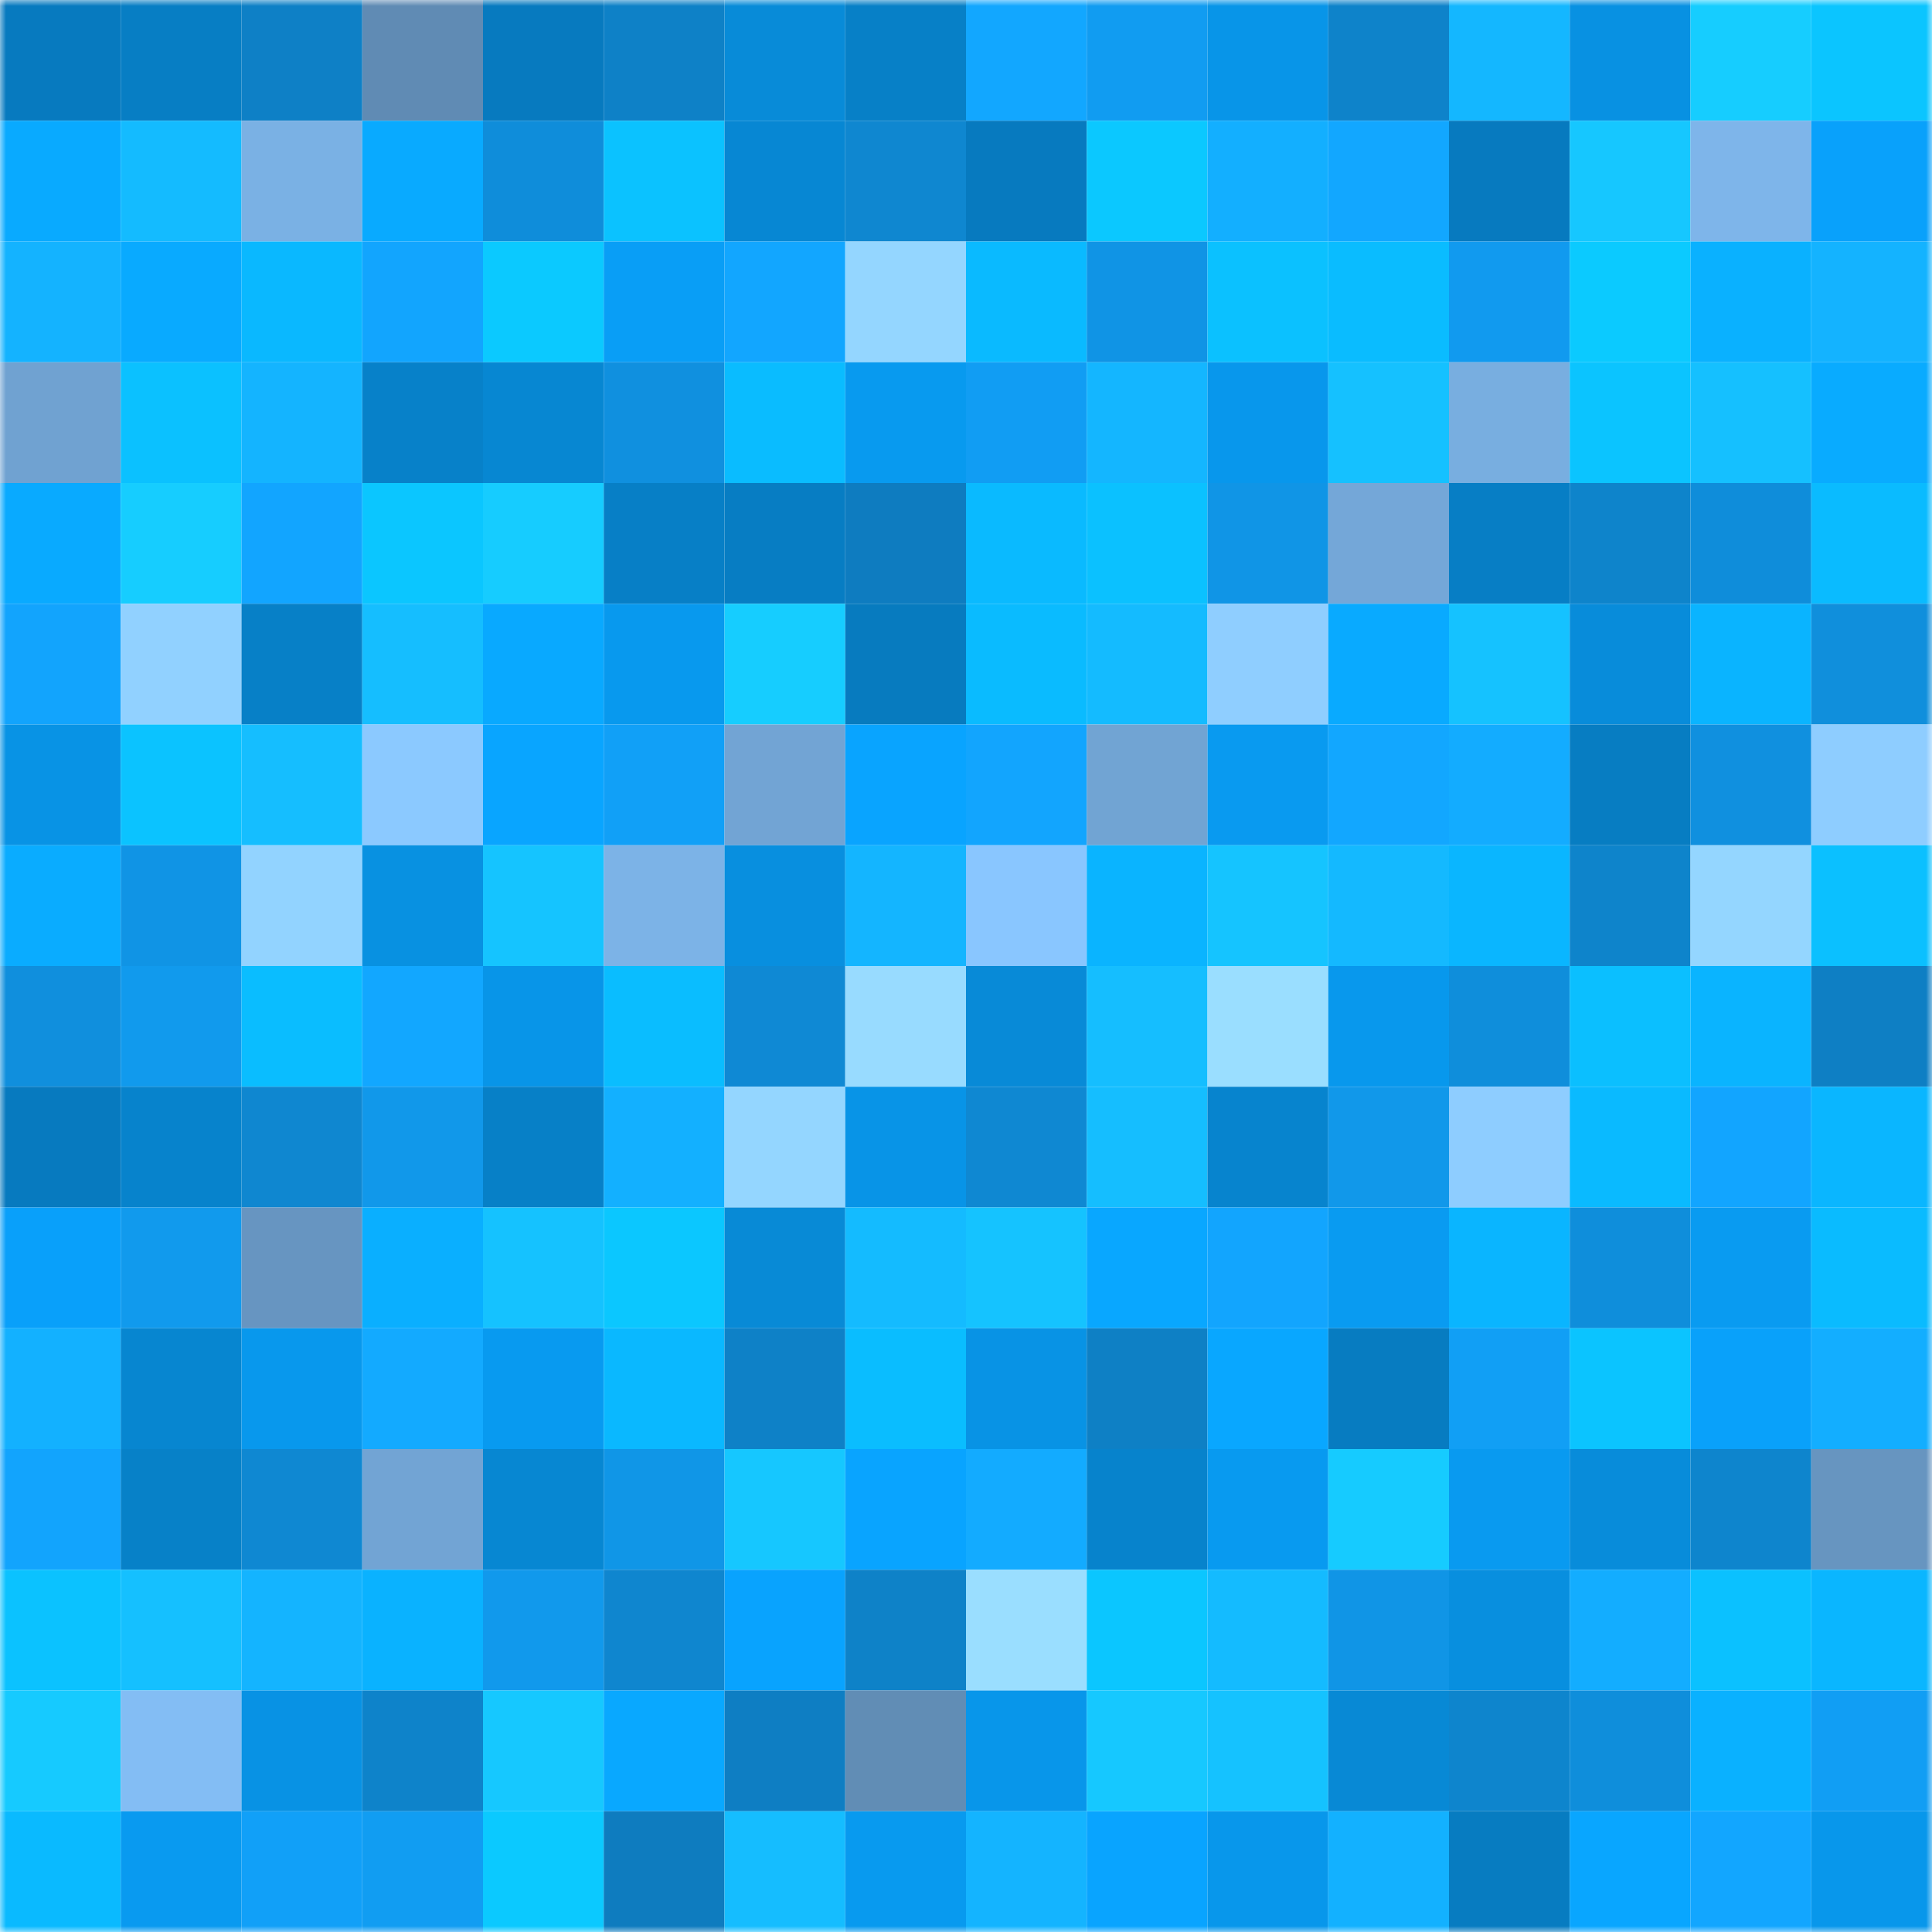 <svg viewBox="0 0 160 160" fill="none" role="img" xmlns="http://www.w3.org/2000/svg" width="240" height="240" name="ens%2Caili1985.eth"><mask id="1575817225" mask-type="alpha" maskUnits="userSpaceOnUse" x="0" y="0" width="160" height="160"><rect width="160" height="160" fill="#FFFFFF"></rect></mask><g mask="url(#1575817225)"><rect x="0" y="0" width="10" height="10" fill="#077abf"></rect><rect x="10" y="0" width="10" height="10" fill="#077ec4"></rect><rect x="20" y="0" width="10" height="10" fill="#0e80c6"></rect><rect x="30" y="0" width="10" height="10" fill="#608bb4"></rect><rect x="40" y="0" width="10" height="10" fill="#077abf"></rect><rect x="50" y="0" width="10" height="10" fill="#0e81c7"></rect><rect x="60" y="0" width="10" height="10" fill="#088bd8"></rect><rect x="70" y="0" width="10" height="10" fill="#0780c7"></rect><rect x="80" y="0" width="10" height="10" fill="#12a7ff"></rect><rect x="90" y="0" width="10" height="10" fill="#119cf1"></rect><rect x="100" y="0" width="10" height="10" fill="#0895e8"></rect><rect x="110" y="0" width="10" height="10" fill="#0e83ca"></rect><rect x="120" y="0" width="10" height="10" fill="#14b7ff"></rect><rect x="130" y="0" width="10" height="10" fill="#0891e2"></rect><rect x="140" y="0" width="10" height="10" fill="#16cdff"></rect><rect x="150" y="0" width="10" height="10" fill="#0bc5ff"></rect><rect x="0" y="10" width="10" height="10" fill="#09aaff"></rect><rect x="10" y="10" width="10" height="10" fill="#14bbff"></rect><rect x="20" y="10" width="10" height="10" fill="#7ab1e4"></rect><rect x="30" y="10" width="10" height="10" fill="#09aaff"></rect><rect x="40" y="10" width="10" height="10" fill="#0f8dda"></rect><rect x="50" y="10" width="10" height="10" fill="#0bc2ff"></rect><rect x="60" y="10" width="10" height="10" fill="#0787d3"></rect><rect x="70" y="10" width="10" height="10" fill="#0f87d0"></rect><rect x="80" y="10" width="10" height="10" fill="#077abf"></rect><rect x="90" y="10" width="10" height="10" fill="#0bc8ff"></rect><rect x="100" y="10" width="10" height="10" fill="#13afff"></rect><rect x="110" y="10" width="10" height="10" fill="#12a7ff"></rect><rect x="120" y="10" width="10" height="10" fill="#077abf"></rect><rect x="130" y="10" width="10" height="10" fill="#16c7ff"></rect><rect x="140" y="10" width="10" height="10" fill="#7eb5ea"></rect><rect x="150" y="10" width="10" height="10" fill="#09a1fb"></rect><rect x="0" y="20" width="10" height="10" fill="#14b3ff"></rect><rect x="10" y="20" width="10" height="10" fill="#09aaff"></rect><rect x="20" y="20" width="10" height="10" fill="#0ab8ff"></rect><rect x="30" y="20" width="10" height="10" fill="#12a5fe"></rect><rect x="40" y="20" width="10" height="10" fill="#0bc9ff"></rect><rect x="50" y="20" width="10" height="10" fill="#099ef6"></rect><rect x="60" y="20" width="10" height="10" fill="#12a6ff"></rect><rect x="70" y="20" width="10" height="10" fill="#94d6ff"></rect><rect x="80" y="20" width="10" height="10" fill="#0abaff"></rect><rect x="90" y="20" width="10" height="10" fill="#1094e5"></rect><rect x="100" y="20" width="10" height="10" fill="#0bc1ff"></rect><rect x="110" y="20" width="10" height="10" fill="#0abcff"></rect><rect x="120" y="20" width="10" height="10" fill="#119aef"></rect><rect x="130" y="20" width="10" height="10" fill="#0bcaff"></rect><rect x="140" y="20" width="10" height="10" fill="#0ab1ff"></rect><rect x="150" y="20" width="10" height="10" fill="#14b3ff"></rect><rect x="0" y="30" width="10" height="10" fill="#70a2d1"></rect><rect x="10" y="30" width="10" height="10" fill="#0bc1ff"></rect><rect x="20" y="30" width="10" height="10" fill="#14b4ff"></rect><rect x="30" y="30" width="10" height="10" fill="#0781c9"></rect><rect x="40" y="30" width="10" height="10" fill="#0787d2"></rect><rect x="50" y="30" width="10" height="10" fill="#1090df"></rect><rect x="60" y="30" width="10" height="10" fill="#0abcff"></rect><rect x="70" y="30" width="10" height="10" fill="#089aef"></rect><rect x="80" y="30" width="10" height="10" fill="#119df3"></rect><rect x="90" y="30" width="10" height="10" fill="#14b6ff"></rect><rect x="100" y="30" width="10" height="10" fill="#0897ec"></rect><rect x="110" y="30" width="10" height="10" fill="#15c1ff"></rect><rect x="120" y="30" width="10" height="10" fill="#78aee0"></rect><rect x="130" y="30" width="10" height="10" fill="#0bc4ff"></rect><rect x="140" y="30" width="10" height="10" fill="#15c0ff"></rect><rect x="150" y="30" width="10" height="10" fill="#09abff"></rect><rect x="0" y="40" width="10" height="10" fill="#09aaff"></rect><rect x="10" y="40" width="10" height="10" fill="#16cdff"></rect><rect x="20" y="40" width="10" height="10" fill="#12a5ff"></rect><rect x="30" y="40" width="10" height="10" fill="#0bc6ff"></rect><rect x="40" y="40" width="10" height="10" fill="#16ccff"></rect><rect x="50" y="40" width="10" height="10" fill="#077fc6"></rect><rect x="60" y="40" width="10" height="10" fill="#077dc3"></rect><rect x="70" y="40" width="10" height="10" fill="#0e7cc0"></rect><rect x="80" y="40" width="10" height="10" fill="#0abaff"></rect><rect x="90" y="40" width="10" height="10" fill="#0bc1ff"></rect><rect x="100" y="40" width="10" height="10" fill="#1095e6"></rect><rect x="110" y="40" width="10" height="10" fill="#74a7d8"></rect><rect x="120" y="40" width="10" height="10" fill="#077ec5"></rect><rect x="130" y="40" width="10" height="10" fill="#0e84cb"></rect><rect x="140" y="40" width="10" height="10" fill="#0f8dda"></rect><rect x="150" y="40" width="10" height="10" fill="#0abbff"></rect><rect x="0" y="50" width="10" height="10" fill="#12a4fd"></rect><rect x="10" y="50" width="10" height="10" fill="#91d1ff"></rect><rect x="20" y="50" width="10" height="10" fill="#0780c7"></rect><rect x="30" y="50" width="10" height="10" fill="#15beff"></rect><rect x="40" y="50" width="10" height="10" fill="#09a9ff"></rect><rect x="50" y="50" width="10" height="10" fill="#0899ee"></rect><rect x="60" y="50" width="10" height="10" fill="#16cdff"></rect><rect x="70" y="50" width="10" height="10" fill="#077bbf"></rect><rect x="80" y="50" width="10" height="10" fill="#0abbff"></rect><rect x="90" y="50" width="10" height="10" fill="#14bbff"></rect><rect x="100" y="50" width="10" height="10" fill="#8fceff"></rect><rect x="110" y="50" width="10" height="10" fill="#09aaff"></rect><rect x="120" y="50" width="10" height="10" fill="#15c2ff"></rect><rect x="130" y="50" width="10" height="10" fill="#088cda"></rect><rect x="140" y="50" width="10" height="10" fill="#0ab4ff"></rect><rect x="150" y="50" width="10" height="10" fill="#108fdc"></rect><rect x="0" y="60" width="10" height="10" fill="#0893e5"></rect><rect x="10" y="60" width="10" height="10" fill="#0bc3ff"></rect><rect x="20" y="60" width="10" height="10" fill="#15beff"></rect><rect x="30" y="60" width="10" height="10" fill="#8bc9ff"></rect><rect x="40" y="60" width="10" height="10" fill="#09a5ff"></rect><rect x="50" y="60" width="10" height="10" fill="#11a0f7"></rect><rect x="60" y="60" width="10" height="10" fill="#72a4d4"></rect><rect x="70" y="60" width="10" height="10" fill="#09a4ff"></rect><rect x="80" y="60" width="10" height="10" fill="#12a5fe"></rect><rect x="90" y="60" width="10" height="10" fill="#71a4d3"></rect><rect x="100" y="60" width="10" height="10" fill="#099af0"></rect><rect x="110" y="60" width="10" height="10" fill="#12a7ff"></rect><rect x="120" y="60" width="10" height="10" fill="#13acff"></rect><rect x="130" y="60" width="10" height="10" fill="#077dc2"></rect><rect x="140" y="60" width="10" height="10" fill="#1090df"></rect><rect x="150" y="60" width="10" height="10" fill="#8ecdff"></rect><rect x="0" y="70" width="10" height="10" fill="#0aacff"></rect><rect x="10" y="70" width="10" height="10" fill="#1094e5"></rect><rect x="20" y="70" width="10" height="10" fill="#92d3ff"></rect><rect x="30" y="70" width="10" height="10" fill="#0891e1"></rect><rect x="40" y="70" width="10" height="10" fill="#15c4ff"></rect><rect x="50" y="70" width="10" height="10" fill="#7cb3e7"></rect><rect x="60" y="70" width="10" height="10" fill="#088fdf"></rect><rect x="70" y="70" width="10" height="10" fill="#14b5ff"></rect><rect x="80" y="70" width="10" height="10" fill="#89c6ff"></rect><rect x="90" y="70" width="10" height="10" fill="#0ab4ff"></rect><rect x="100" y="70" width="10" height="10" fill="#15c4ff"></rect><rect x="110" y="70" width="10" height="10" fill="#14b9ff"></rect><rect x="120" y="70" width="10" height="10" fill="#0ab6ff"></rect><rect x="130" y="70" width="10" height="10" fill="#0e84cb"></rect><rect x="140" y="70" width="10" height="10" fill="#94d6ff"></rect><rect x="150" y="70" width="10" height="10" fill="#0bc0ff"></rect><rect x="0" y="80" width="10" height="10" fill="#108fdd"></rect><rect x="10" y="80" width="10" height="10" fill="#119aed"></rect><rect x="20" y="80" width="10" height="10" fill="#0abdff"></rect><rect x="30" y="80" width="10" height="10" fill="#12a7ff"></rect><rect x="40" y="80" width="10" height="10" fill="#0895e8"></rect><rect x="50" y="80" width="10" height="10" fill="#0abdff"></rect><rect x="60" y="80" width="10" height="10" fill="#0f89d4"></rect><rect x="70" y="80" width="10" height="10" fill="#98dbff"></rect><rect x="80" y="80" width="10" height="10" fill="#088ad7"></rect><rect x="90" y="80" width="10" height="10" fill="#15beff"></rect><rect x="100" y="80" width="10" height="10" fill="#9adeff"></rect><rect x="110" y="80" width="10" height="10" fill="#0898ed"></rect><rect x="120" y="80" width="10" height="10" fill="#0f8edb"></rect><rect x="130" y="80" width="10" height="10" fill="#0bbfff"></rect><rect x="140" y="80" width="10" height="10" fill="#0ab4ff"></rect><rect x="150" y="80" width="10" height="10" fill="#0e7fc4"></rect><rect x="0" y="90" width="10" height="10" fill="#077abf"></rect><rect x="10" y="90" width="10" height="10" fill="#0783cc"></rect><rect x="20" y="90" width="10" height="10" fill="#0f87d0"></rect><rect x="30" y="90" width="10" height="10" fill="#1198ea"></rect><rect x="40" y="90" width="10" height="10" fill="#0780c7"></rect><rect x="50" y="90" width="10" height="10" fill="#13b0ff"></rect><rect x="60" y="90" width="10" height="10" fill="#94d6ff"></rect><rect x="70" y="90" width="10" height="10" fill="#0894e7"></rect><rect x="80" y="90" width="10" height="10" fill="#0f88d2"></rect><rect x="90" y="90" width="10" height="10" fill="#15beff"></rect><rect x="100" y="90" width="10" height="10" fill="#0784ce"></rect><rect x="110" y="90" width="10" height="10" fill="#1198ea"></rect><rect x="120" y="90" width="10" height="10" fill="#8ecdff"></rect><rect x="130" y="90" width="10" height="10" fill="#0abaff"></rect><rect x="140" y="90" width="10" height="10" fill="#12a5ff"></rect><rect x="150" y="90" width="10" height="10" fill="#0ab6ff"></rect><rect x="0" y="100" width="10" height="10" fill="#09a0fa"></rect><rect x="10" y="100" width="10" height="10" fill="#119aed"></rect><rect x="20" y="100" width="10" height="10" fill="#6795c1"></rect><rect x="30" y="100" width="10" height="10" fill="#0aafff"></rect><rect x="40" y="100" width="10" height="10" fill="#15c2ff"></rect><rect x="50" y="100" width="10" height="10" fill="#0bc7ff"></rect><rect x="60" y="100" width="10" height="10" fill="#088ad6"></rect><rect x="70" y="100" width="10" height="10" fill="#14bbff"></rect><rect x="80" y="100" width="10" height="10" fill="#15c3ff"></rect><rect x="90" y="100" width="10" height="10" fill="#09a7ff"></rect><rect x="100" y="100" width="10" height="10" fill="#12a5fe"></rect><rect x="110" y="100" width="10" height="10" fill="#099bf1"></rect><rect x="120" y="100" width="10" height="10" fill="#0ab5ff"></rect><rect x="130" y="100" width="10" height="10" fill="#0f8edb"></rect><rect x="140" y="100" width="10" height="10" fill="#099bf1"></rect><rect x="150" y="100" width="10" height="10" fill="#0abbff"></rect><rect x="0" y="110" width="10" height="10" fill="#13b1ff"></rect><rect x="10" y="110" width="10" height="10" fill="#0786d0"></rect><rect x="20" y="110" width="10" height="10" fill="#0898ed"></rect><rect x="30" y="110" width="10" height="10" fill="#13aaff"></rect><rect x="40" y="110" width="10" height="10" fill="#089af0"></rect><rect x="50" y="110" width="10" height="10" fill="#0ab8ff"></rect><rect x="60" y="110" width="10" height="10" fill="#0e81c7"></rect><rect x="70" y="110" width="10" height="10" fill="#0abdff"></rect><rect x="80" y="110" width="10" height="10" fill="#0893e5"></rect><rect x="90" y="110" width="10" height="10" fill="#0e80c5"></rect><rect x="100" y="110" width="10" height="10" fill="#09a7ff"></rect><rect x="110" y="110" width="10" height="10" fill="#077cc1"></rect><rect x="120" y="110" width="10" height="10" fill="#119ff5"></rect><rect x="130" y="110" width="10" height="10" fill="#0bc4ff"></rect><rect x="140" y="110" width="10" height="10" fill="#09a1fa"></rect><rect x="150" y="110" width="10" height="10" fill="#13aeff"></rect><rect x="0" y="120" width="10" height="10" fill="#12a4fd"></rect><rect x="10" y="120" width="10" height="10" fill="#0781c8"></rect><rect x="20" y="120" width="10" height="10" fill="#0f88d2"></rect><rect x="30" y="120" width="10" height="10" fill="#72a4d4"></rect><rect x="40" y="120" width="10" height="10" fill="#0787d2"></rect><rect x="50" y="120" width="10" height="10" fill="#1096e7"></rect><rect x="60" y="120" width="10" height="10" fill="#16c7ff"></rect><rect x="70" y="120" width="10" height="10" fill="#09a4ff"></rect><rect x="80" y="120" width="10" height="10" fill="#13abff"></rect><rect x="90" y="120" width="10" height="10" fill="#0783cc"></rect><rect x="100" y="120" width="10" height="10" fill="#089af0"></rect><rect x="110" y="120" width="10" height="10" fill="#16cbff"></rect><rect x="120" y="120" width="10" height="10" fill="#099af0"></rect><rect x="130" y="120" width="10" height="10" fill="#088cda"></rect><rect x="140" y="120" width="10" height="10" fill="#0e85cd"></rect><rect x="150" y="120" width="10" height="10" fill="#6795c0"></rect><rect x="0" y="130" width="10" height="10" fill="#0bc2ff"></rect><rect x="10" y="130" width="10" height="10" fill="#15c0ff"></rect><rect x="20" y="130" width="10" height="10" fill="#14b4ff"></rect><rect x="30" y="130" width="10" height="10" fill="#0ab2ff"></rect><rect x="40" y="130" width="10" height="10" fill="#1199ec"></rect><rect x="50" y="130" width="10" height="10" fill="#0f86cf"></rect><rect x="60" y="130" width="10" height="10" fill="#09a3fe"></rect><rect x="70" y="130" width="10" height="10" fill="#0e82c8"></rect><rect x="80" y="130" width="10" height="10" fill="#9adeff"></rect><rect x="90" y="130" width="10" height="10" fill="#0bc6ff"></rect><rect x="100" y="130" width="10" height="10" fill="#14bbff"></rect><rect x="110" y="130" width="10" height="10" fill="#1095e6"></rect><rect x="120" y="130" width="10" height="10" fill="#088fdf"></rect><rect x="130" y="130" width="10" height="10" fill="#13adff"></rect><rect x="140" y="130" width="10" height="10" fill="#0bc1ff"></rect><rect x="150" y="130" width="10" height="10" fill="#0ab6ff"></rect><rect x="0" y="140" width="10" height="10" fill="#16caff"></rect><rect x="10" y="140" width="10" height="10" fill="#83bdf4"></rect><rect x="20" y="140" width="10" height="10" fill="#0892e4"></rect><rect x="30" y="140" width="10" height="10" fill="#0e83ca"></rect><rect x="40" y="140" width="10" height="10" fill="#16c8ff"></rect><rect x="50" y="140" width="10" height="10" fill="#09a8ff"></rect><rect x="60" y="140" width="10" height="10" fill="#0e7ec3"></rect><rect x="70" y="140" width="10" height="10" fill="#618db5"></rect><rect x="80" y="140" width="10" height="10" fill="#0896ea"></rect><rect x="90" y="140" width="10" height="10" fill="#16c8ff"></rect><rect x="100" y="140" width="10" height="10" fill="#15c2ff"></rect><rect x="110" y="140" width="10" height="10" fill="#0889d5"></rect><rect x="120" y="140" width="10" height="10" fill="#0e85cd"></rect><rect x="130" y="140" width="10" height="10" fill="#0f8edb"></rect><rect x="140" y="140" width="10" height="10" fill="#0ab1ff"></rect><rect x="150" y="140" width="10" height="10" fill="#119ef4"></rect><rect x="0" y="150" width="10" height="10" fill="#0abaff"></rect><rect x="10" y="150" width="10" height="10" fill="#099af0"></rect><rect x="20" y="150" width="10" height="10" fill="#11a0f8"></rect><rect x="30" y="150" width="10" height="10" fill="#119df2"></rect><rect x="40" y="150" width="10" height="10" fill="#0bc9ff"></rect><rect x="50" y="150" width="10" height="10" fill="#0e7cbf"></rect><rect x="60" y="150" width="10" height="10" fill="#15bdff"></rect><rect x="70" y="150" width="10" height="10" fill="#089aef"></rect><rect x="80" y="150" width="10" height="10" fill="#14b4ff"></rect><rect x="90" y="150" width="10" height="10" fill="#09a4ff"></rect><rect x="100" y="150" width="10" height="10" fill="#0897eb"></rect><rect x="110" y="150" width="10" height="10" fill="#13b1ff"></rect><rect x="120" y="150" width="10" height="10" fill="#077cc1"></rect><rect x="130" y="150" width="10" height="10" fill="#09a6ff"></rect><rect x="140" y="150" width="10" height="10" fill="#12a6ff"></rect><rect x="150" y="150" width="10" height="10" fill="#0897eb"></rect></g></svg>